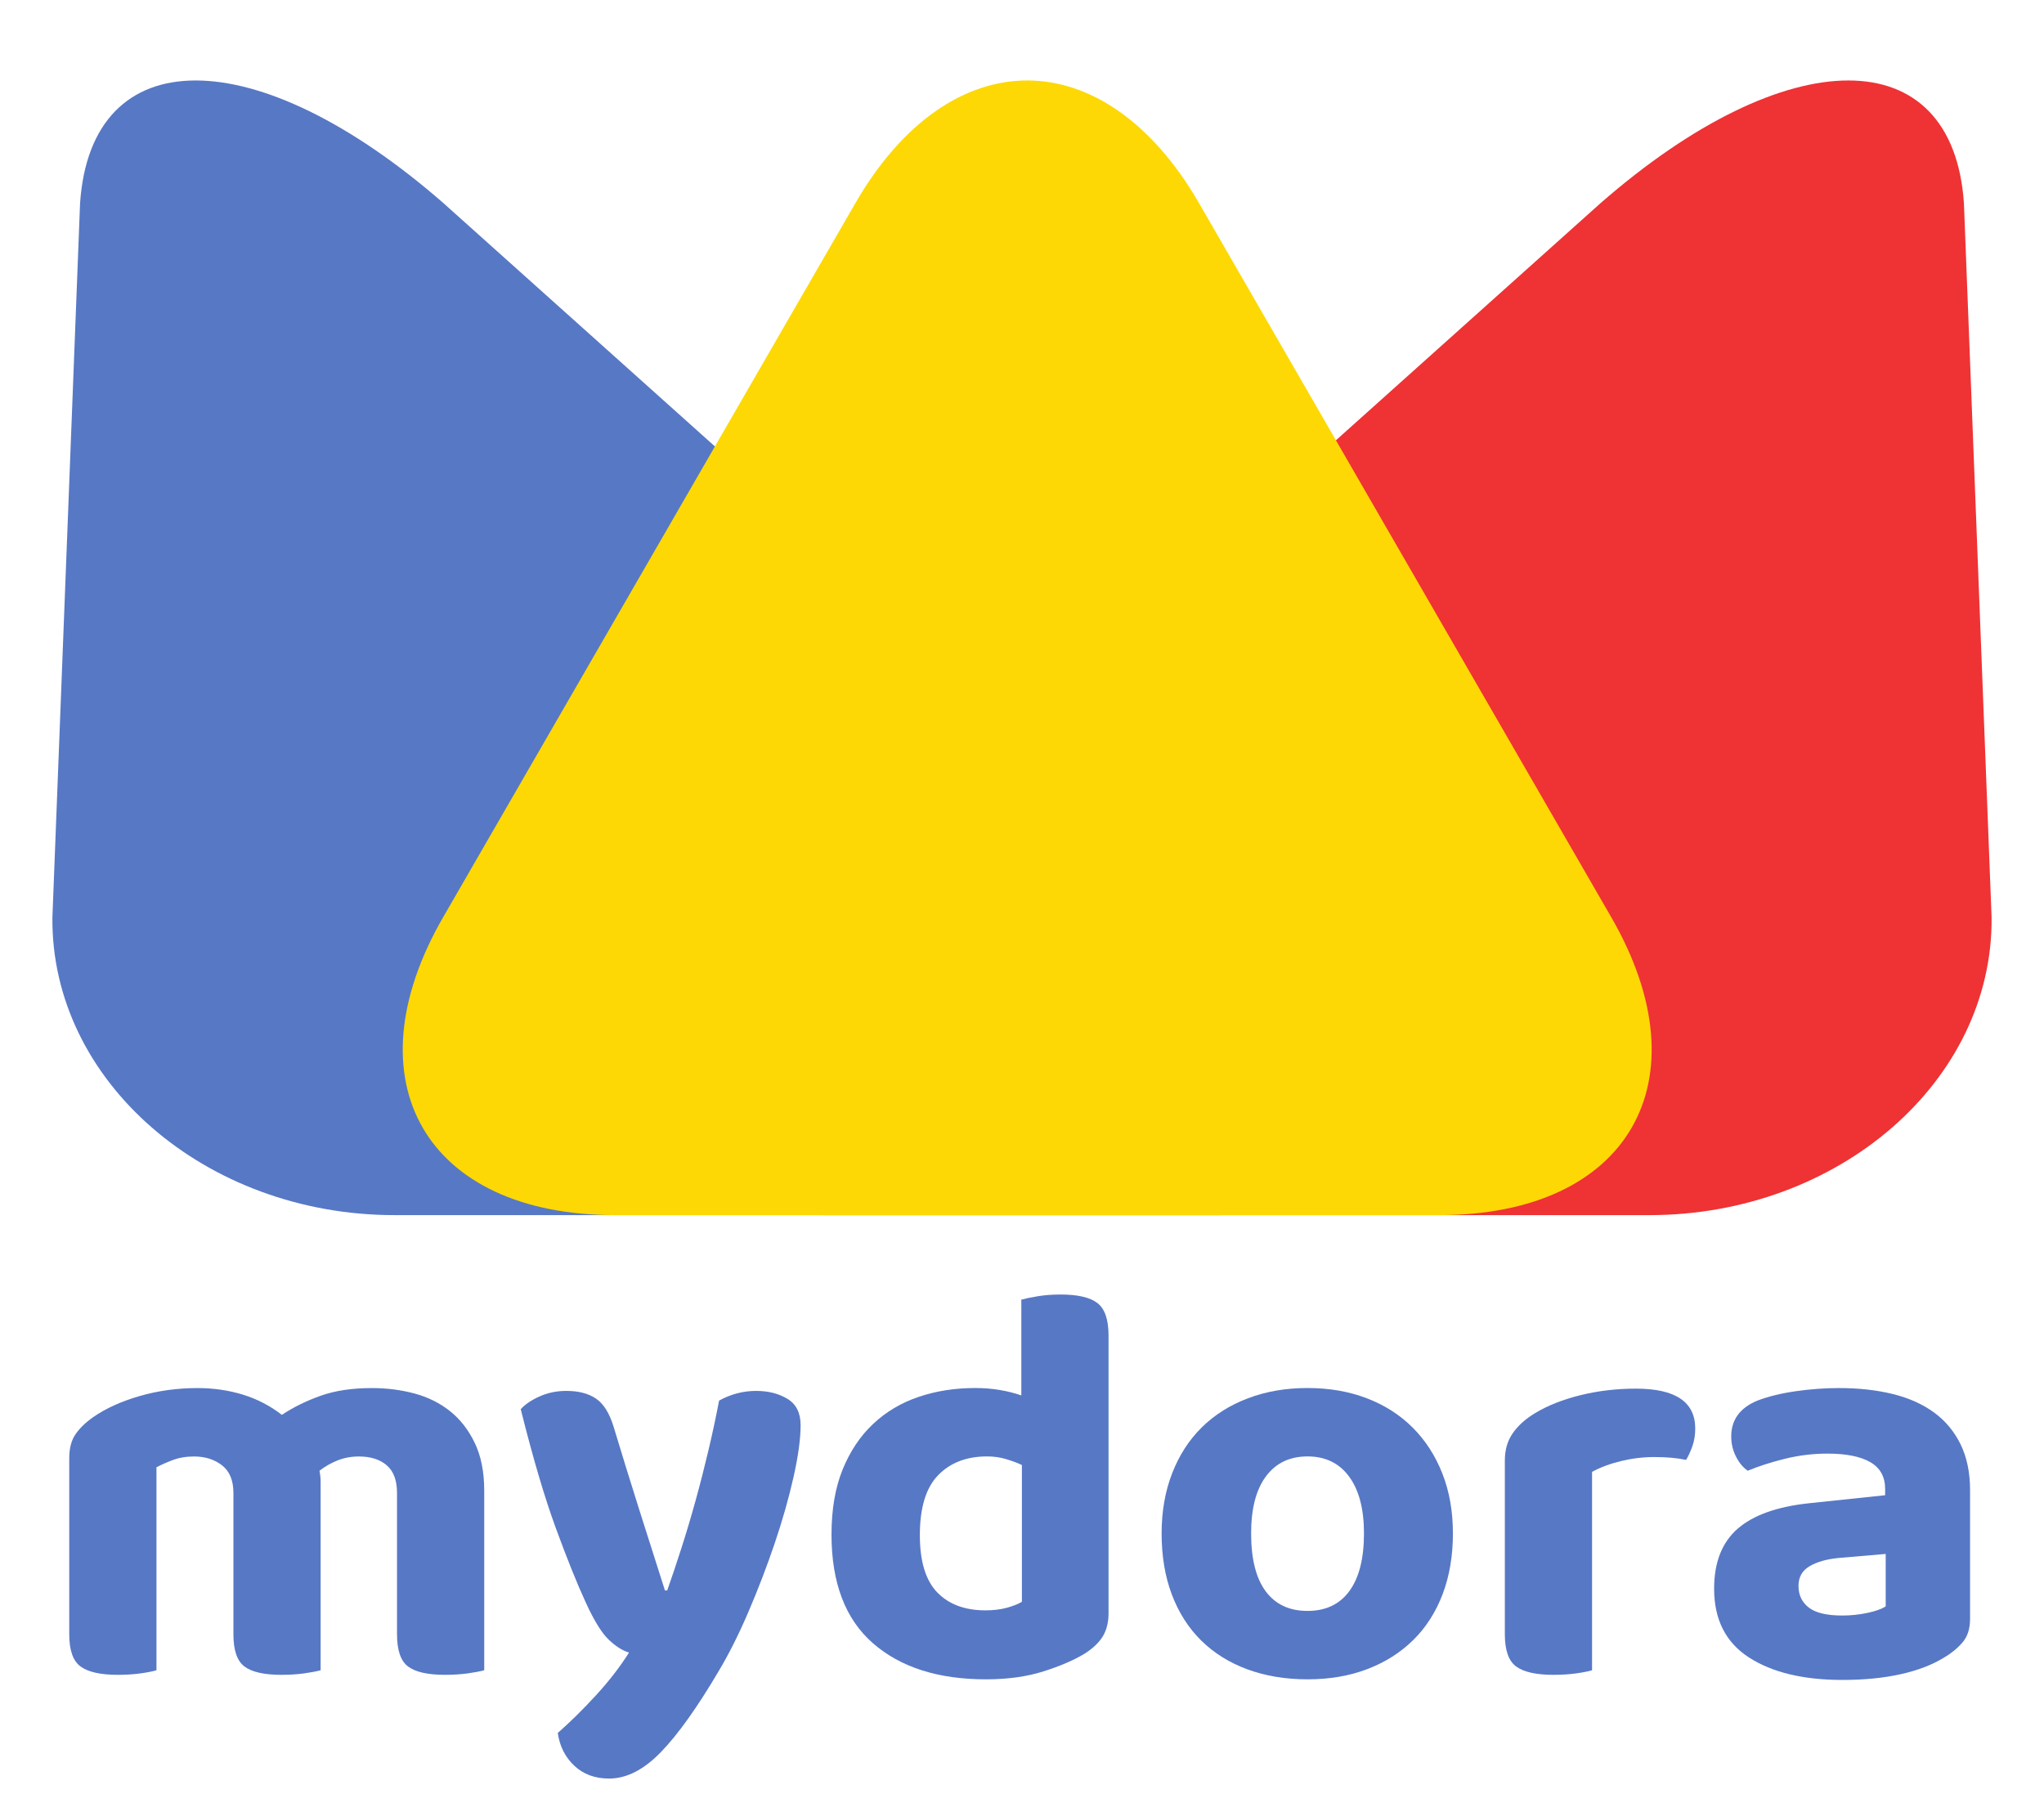 <?xml version="1.0" encoding="UTF-8" standalone="no"?>
<!-- Created with Inkscape (http://www.inkscape.org/) -->

<svg
   version="1.1"
   id="svg1"
   width="3675.667"
   height="3225.6"
   viewBox="0 0 3675.667 3225.6"
   sodipodi:docname="Logo Vector.ai"
   xmlns:inkscape="http://www.inkscape.org/namespaces/inkscape"
   xmlns:sodipodi="http://sodipodi.sourceforge.net/DTD/sodipodi-0.dtd"
   xmlns="http://www.w3.org/2000/svg"
   xmlns:svg="http://www.w3.org/2000/svg">
  <defs
     id="defs1">
    <clipPath
       clipPathUnits="userSpaceOnUse"
       id="clipPath2">
      <path
         d="M 0,2419.195 H 2756.746 V 0 H 0 Z"
         transform="translate(-1378.373,-1493.271)"
         id="path2" />
    </clipPath>
    <clipPath
       clipPathUnits="userSpaceOnUse"
       id="clipPath4">
      <path
         d="M 0,2419.195 H 2756.746 V 0 H 0 Z"
         transform="translate(-1378.373,-1493.271)"
         id="path4" />
    </clipPath>
    <clipPath
       clipPathUnits="userSpaceOnUse"
       id="clipPath7">
      <path
         d="M 0,2419.195 H 2756.746 V 0 H 0 Z"
         transform="translate(-1378.373,-1493.271)"
         id="path7" />
    </clipPath>
    <clipPath
       clipPathUnits="userSpaceOnUse"
       id="clipPath9">
      <path
         d="M 0,2419.195 H 2756.746 V 0 H 0 Z"
         transform="translate(-1378.373,-1493.271)"
         id="path9" />
    </clipPath>
    <clipPath
       clipPathUnits="userSpaceOnUse"
       id="clipPath11">
      <path
         d="M 0,2419.195 H 2756.746 V 0 H 0 Z"
         transform="translate(-1378.373,-1493.271)"
         id="path11" />
    </clipPath>
    <clipPath
       clipPathUnits="userSpaceOnUse"
       id="clipPath13">
      <path
         d="M 0,2419.195 H 2756.746 V 0 H 0 Z"
         transform="translate(-1378.373,-1493.271)"
         id="path13" />
    </clipPath>
    <clipPath
       clipPathUnits="userSpaceOnUse"
       id="clipPath15">
      <path
         d="M 0,2419.195 H 2756.746 V 0 H 0 Z"
         transform="translate(-532.213,-780.529)"
         id="path15" />
    </clipPath>
    <clipPath
       clipPathUnits="userSpaceOnUse"
       id="clipPath17">
      <path
         d="M 0,2419.195 H 2756.746 V 0 H 0 Z"
         transform="translate(-2224.533,-780.529)"
         id="path17" />
    </clipPath>
    <clipPath
       clipPathUnits="userSpaceOnUse"
       id="clipPath19">
      <path
         d="M 0,2419.195 H 2756.746 V 0 H 0 Z"
         transform="translate(-829.507,-780.529)"
         id="path19" />
    </clipPath>
    <clipPath
       clipPathUnits="userSpaceOnUse"
       id="clipPath21">
      <path
         d="M 0,2419.195 H 2756.746 V 0 H 0 Z"
         transform="translate(-653.084,-166.748)"
         id="path21" />
    </clipPath>
    <clipPath
       clipPathUnits="userSpaceOnUse"
       id="clipPath23">
      <path
         d="M 0,2419.195 H 2756.746 V 0 H 0 Z"
         transform="translate(-789.957,-258.26)"
         id="path23" />
    </clipPath>
    <clipPath
       clipPathUnits="userSpaceOnUse"
       id="clipPath25">
      <path
         d="M 0,2419.195 H 2756.746 V 0 H 0 Z"
         transform="translate(-1378.234,-443.589)"
         id="path25" />
    </clipPath>
    <clipPath
       clipPathUnits="userSpaceOnUse"
       id="clipPath27">
      <path
         d="M 0,2419.195 H 2756.746 V 0 H 0 Z"
         transform="translate(-1763.499,-455.123)"
         id="path27" />
    </clipPath>
    <clipPath
       clipPathUnits="userSpaceOnUse"
       id="clipPath29">
      <path
         d="M 0,2419.195 H 2756.746 V 0 H 0 Z"
         transform="translate(-2147.22,-166.748)"
         id="path29" />
    </clipPath>
    <clipPath
       clipPathUnits="userSpaceOnUse"
       id="clipPath31">
      <path
         d="M 0,2419.195 H 2756.746 V 0 H 0 Z"
         transform="translate(-2484.821,-240.572)"
         id="path31" />
    </clipPath>
  </defs>
  <sodipodi:namedview
     id="namedview1"
     pagecolor="#ffffff"
     bordercolor="#000000"
     borderopacity="0.25"
     inkscape:showpageshadow="2"
     inkscape:pageopacity="0.0"
     inkscape:pagecheckerboard="0"
     inkscape:deskcolor="#d1d1d1">
    <inkscape:page
       x="0"
       y="0"
       inkscape:label="1"
       id="page1"
       width="3675.667"
       height="3225.6"
       margin="27.518 94.08 144.187 94.074"
       bleed="0" />
  </sodipodi:namedview>
  <g
     id="layer-MC0"
     inkscape:groupmode="layer"
     inkscape:label="Layer 1" />
  <g
     id="layer-MC1"
     inkscape:groupmode="layer"
     inkscape:label="Isolation Mode">
    <path
       id="path1"
       d="M 0,0 Z"
       style="fill:#f68712;fill-opacity:1;fill-rule:nonzero;stroke:none"
       transform="matrix(1.333,0,0,-1.333,1837.831,1234.572)"
       clip-path="url(#clipPath2)" />
    <path
       id="path3"
       d="M 0,0 Z"
       style="fill:#ed1c24;fill-opacity:1;fill-rule:nonzero;stroke:none"
       transform="matrix(1.333,0,0,-1.333,1837.831,1234.572)"
       clip-path="url(#clipPath4)" />
    <path
       id="path5"
       d="M 0,0 H 0.001 Z"
       style="fill:#ed1c24;fill-opacity:1;fill-rule:nonzero;stroke:none"
       transform="matrix(1.333,0,0,-1.333,1837.83,1234.572)" />
    <path
       id="path6"
       d="M 0,0 Z"
       style="fill:#ed1c24;fill-opacity:1;fill-rule:nonzero;stroke:none"
       transform="matrix(1.333,0,0,-1.333,1837.831,1234.572)"
       clip-path="url(#clipPath7)" />
    <path
       id="path8"
       d="M 0,0 Z"
       style="fill:#ed1c24;fill-opacity:1;fill-rule:nonzero;stroke:none"
       transform="matrix(1.333,0,0,-1.333,1837.831,1234.572)"
       clip-path="url(#clipPath9)" />
    <path
       id="path10"
       d="M 0,0 Z"
       style="fill:#ed1c24;fill-opacity:1;fill-rule:nonzero;stroke:none"
       transform="matrix(1.333,0,0,-1.333,1837.831,1234.572)"
       clip-path="url(#clipPath11)" />
    <path
       id="path12"
       d="M 0,0 Z"
       style="fill:#ed1c24;fill-opacity:1;fill-rule:nonzero;stroke:none"
       transform="matrix(1.333,0,0,-1.333,1837.831,1234.572)"
       clip-path="url(#clipPath13)" />
    <path
       id="path14"
       d="m 0,0 c -255.148,0 -463.856,180.789 -461.64,401.753 l 37.304,963.057 c 14.903,220.964 237.564,220.964 490.499,0 L 1140.9,401.753 C 1381.145,180.789 1367.19,0 1112.042,0 Z"
       style="fill:#5778c5;fill-opacity:1;fill-rule:nonzero;stroke:none"
       transform="matrix(1.333,0,0,-1.333,709.617,2184.895)"
       clip-path="url(#clipPath15)" />
    <path
       id="path16"
       d="m 0,0 c 255.148,0 463.856,180.789 461.64,401.753 l -37.304,963.057 c -14.903,220.964 -237.564,220.964 -490.499,0 L -1140.9,401.753 C -1381.145,180.789 -1367.19,0 -1112.042,0 Z"
       style="fill:#ef3234;fill-opacity:1;fill-rule:nonzero;stroke:none"
       transform="matrix(1.333,0,0,-1.333,2966.044,2184.895)"
       clip-path="url(#clipPath17)" />
    <path
       id="path18"
       d="m 0,0 c -255.148,0 -359.527,180.789 -231.953,401.753 l 556.021,963.057 c 127.574,220.964 336.332,220.964 463.906,0 L 1343.995,401.753 C 1471.569,180.789 1367.19,0 1112.042,0 Z"
       style="fill:#fdd804;fill-opacity:1;fill-rule:nonzero;stroke:none"
       transform="matrix(1.333,0,0,-1.333,1106.009,2184.895)"
       clip-path="url(#clipPath19)" />
    <path
       id="path20"
       d="m 0,0 c -5.647,-1.537 -13.073,-2.943 -22.301,-4.229 -9.228,-1.274 -19.49,-1.922 -30.76,-1.922 -23.07,0 -39.604,3.724 -49.601,11.15 -9.997,7.426 -14.995,21.916 -14.995,43.448 v 190.712 c 0,16.918 -4.614,29.343 -13.842,37.297 -9.228,7.942 -21.796,11.919 -37.681,11.919 -10.261,0 -19.874,-1.802 -28.838,-5.383 -8.975,-3.593 -17.05,-8.206 -24.223,-13.842 0.505,-2.571 0.889,-5.13 1.154,-7.69 0.252,-2.571 0.384,-5.13 0.384,-7.689 V 0 c -5.647,-1.537 -13.073,-2.943 -22.301,-4.229 -9.228,-1.274 -19.489,-1.922 -30.76,-1.922 -23.07,0 -39.604,3.724 -49.601,11.15 -9.996,7.426 -14.995,21.916 -14.995,43.448 v 190.712 c 0,16.918 -5.131,29.343 -15.38,37.297 -10.261,7.942 -22.818,11.919 -37.681,11.919 -10.766,0 -20.511,-1.67 -29.222,-4.998 -8.723,-3.341 -15.897,-6.536 -21.532,-9.612 V 0 c -5.131,-1.537 -12.304,-2.943 -21.532,-4.229 -9.228,-1.274 -19.489,-1.922 -30.76,-1.922 -23.07,0 -39.736,3.724 -49.985,11.15 -10.261,7.426 -15.38,21.916 -15.38,43.448 v 237.621 c 0,13.326 2.811,24.092 8.459,32.298 5.635,8.196 13.578,15.885 23.839,23.071 16.918,11.787 37.801,21.267 62.674,28.453 24.86,7.172 50.874,10.765 78.053,10.765 21.532,0 41.911,-2.956 61.136,-8.843 19.225,-5.9 36.779,-14.996 52.676,-27.299 15.38,10.249 32.803,18.84 52.292,25.761 19.477,6.921 42.547,10.381 69.21,10.381 19.994,0 39.087,-2.439 57.29,-7.305 18.192,-4.878 34.221,-12.821 48.063,-23.839 13.842,-11.031 24.993,-25.377 33.452,-43.064 C -4.229,288.76 0,267.348 0,242.235 Z"
       style="fill:#5778c5;fill-opacity:1;fill-rule:nonzero;stroke:none"
       transform="matrix(1.333,0,0,-1.333,870.778,3003.27)"
       clip-path="url(#clipPath21)" />
    <path
       id="path22"
       d="m 0,0 c -11.799,25.629 -25.257,59.08 -40.373,100.354 -15.127,41.262 -30.892,94.708 -47.293,160.336 6.152,6.658 14.731,12.425 25.762,17.303 11.018,4.866 22.937,7.306 35.758,7.306 16.401,0 29.727,-3.461 39.988,-10.382 10.249,-6.921 18.192,-19.609 23.839,-38.065 11.271,-37.429 22.686,-74.341 34.22,-110.736 11.536,-36.408 23.191,-73.055 34.99,-109.968 h 3.076 c 6.152,17.423 12.556,36.528 19.225,57.291 6.657,20.763 13.073,42.295 19.225,64.596 6.152,22.301 11.919,44.855 17.303,67.672 5.383,22.806 10.117,44.986 14.226,66.519 15.885,8.711 32.55,13.073 49.985,13.073 16.402,0 30.496,-3.593 42.295,-10.767 11.787,-7.184 17.687,-18.972 17.687,-35.373 0,-18.456 -3.208,-41.911 -9.613,-70.364 -6.416,-28.453 -14.875,-58.191 -25.377,-89.204 -10.513,-31.025 -22.3,-61.784 -35.374,-92.279 -13.072,-30.508 -26.53,-57.292 -40.372,-80.361 -28.718,-48.7 -54.599,-84.974 -77.669,-108.813 -23.07,-23.84 -46.404,-35.759 -69.979,-35.759 -18.973,0 -34.605,5.767 -46.909,17.303 -12.304,11.534 -19.742,26.277 -22.301,44.216 16.401,14.36 33.452,31.145 51.139,50.371 17.687,19.224 32.682,38.57 44.986,58.059 -8.723,2.559 -17.819,8.326 -27.299,17.302 C 21.652,-41.406 11.271,-24.608 0,0"
       style="fill:#5778c5;fill-opacity:1;fill-rule:nonzero;stroke:none"
       transform="matrix(1.333,0,0,-1.333,1053.275,2881.254)"
       clip-path="url(#clipPath23)" />
    <path
       id="path24"
       d="m 0,0 c -6.668,3.075 -13.975,5.768 -21.916,8.074 -7.955,2.307 -16.281,3.46 -24.992,3.46 -27.685,0 -49.734,-8.459 -66.134,-25.377 -16.414,-16.918 -24.609,-43.833 -24.609,-80.744 0,-35.374 7.811,-61.136 23.455,-77.285 15.632,-16.149 37.296,-24.224 64.981,-24.224 10.766,0 20.377,1.155 28.836,3.461 8.459,2.307 15.248,4.998 20.379,8.074 z m -63.058,103.814 c 11.788,0 22.939,-0.901 33.453,-2.691 10.5,-1.803 20.113,-4.229 28.835,-7.306 V 223.01 c 5.637,1.538 13.075,3.076 22.303,4.614 9.227,1.538 19.477,2.307 30.76,2.307 23.068,0 39.603,-3.845 49.6,-11.535 9.998,-7.69 14.996,-22.301 14.996,-43.834 V -199.94 c 0,-12.304 -2.573,-22.686 -7.69,-31.145 -5.131,-8.459 -13.338,-16.281 -24.609,-23.454 -14.358,-8.724 -32.815,-16.666 -55.367,-23.839 -22.567,-7.174 -48.448,-10.767 -77.67,-10.767 -64.595,0 -115.482,16.27 -152.646,48.832 -37.177,32.55 -55.753,81.382 -55.753,146.495 0,33.836 4.999,63.057 14.996,87.666 9.997,24.608 23.706,45.106 41.142,61.519 17.422,16.402 37.933,28.573 61.52,36.529 23.574,7.942 48.951,11.918 76.13,11.918"
       style="fill:#5778c5;fill-opacity:1;fill-rule:nonzero;stroke:none"
       transform="matrix(1.333,0,0,-1.333,1837.645,2634.148)"
       clip-path="url(#clipPath25)" />
    <path
       id="path26"
       d="m 0,0 c -24.104,0 -42.812,-8.976 -56.137,-26.915 -13.337,-17.951 -19.994,-43.58 -19.994,-76.899 0,-34.353 6.536,-60.367 19.61,-78.054 13.073,-17.687 31.914,-26.53 56.521,-26.53 24.608,0 43.449,8.963 56.521,26.915 13.074,17.939 19.61,43.833 19.61,77.669 0,32.802 -6.668,58.311 -19.993,76.515 C 42.8,-9.107 24.092,0 0,0 m 196.096,-103.814 c 0,-30.256 -4.615,-57.555 -13.843,-81.899 -9.228,-24.355 -22.433,-44.986 -39.604,-61.904 -17.181,-16.918 -37.812,-29.991 -61.904,-39.22 -24.103,-9.227 -51.018,-13.842 -80.745,-13.842 -29.738,0 -56.785,4.494 -81.129,13.458 -24.356,8.963 -45.119,21.916 -62.289,38.834 -17.183,16.918 -30.376,37.549 -39.603,61.905 -9.229,24.343 -13.842,51.908 -13.842,82.668 0,29.726 4.733,56.773 14.225,81.129 9.481,24.343 22.806,44.987 39.989,61.905 17.17,16.918 37.933,29.99 62.289,39.218 24.343,9.228 51.138,13.842 80.36,13.842 29.223,0 55.873,-4.614 79.977,-13.842 24.09,-9.228 44.721,-22.433 61.904,-39.603 17.17,-17.183 30.495,-37.814 39.988,-61.904 9.48,-24.104 14.227,-51.019 14.227,-80.745"
       style="fill:#5778c5;fill-opacity:1;fill-rule:nonzero;stroke:none"
       transform="matrix(1.333,0,0,-1.333,2351.332,2618.77)"
       clip-path="url(#clipPath27)" />
    <path
       id="path28"
       d="m 0,0 c -5.131,-1.537 -12.304,-2.943 -21.531,-4.229 -9.229,-1.274 -19.49,-1.922 -30.761,-1.922 -23.069,0 -39.735,3.724 -49.984,11.15 -10.262,7.426 -15.38,21.916 -15.38,43.448 v 234.545 c 0,14.347 3.58,26.652 10.765,36.912 7.173,10.249 17.17,19.226 29.992,26.915 16.918,10.249 37.295,18.325 61.134,24.224 23.84,5.888 48.832,8.844 74.978,8.844 53.313,0 79.976,-17.951 79.976,-53.83 0,-8.724 -1.286,-16.666 -3.844,-23.839 -2.572,-7.186 -5.384,-13.338 -8.459,-18.456 -11.8,2.558 -26.147,3.844 -43.065,3.844 -14.875,0 -29.738,-1.802 -44.601,-5.382 C 24.344,278.631 11.271,273.765 0,267.612 Z"
       style="fill:#5778c5;fill-opacity:1;fill-rule:nonzero;stroke:none"
       transform="matrix(1.333,0,0,-1.333,2862.96,3003.27)"
       clip-path="url(#clipPath29)" />
    <path
       id="path30"
       d="M 0,0 C 11.271,0 22.421,1.153 33.451,3.461 44.47,5.768 52.797,8.712 58.443,12.305 V 83.052 L -4.614,77.669 c -16.413,-1.538 -29.607,-5.263 -39.604,-11.15 -9.997,-5.9 -14.995,-14.744 -14.995,-26.531 0,-12.303 4.613,-22.049 13.842,-29.221 C -36.144,3.581 -21.027,0 0,0 m -4.614,306.831 c 26.65,0 50.874,-2.691 72.671,-8.074 21.784,-5.383 40.372,-13.722 55.752,-24.992 15.379,-11.284 27.299,-25.642 35.758,-43.065 8.459,-17.434 12.689,-37.945 12.689,-61.519 V -4.614 c 0,-13.337 -3.461,-23.971 -10.382,-31.913 -6.921,-7.954 -15.26,-14.744 -24.992,-20.379 C 120.985,-66.65 101.508,-74.088 78.438,-79.207 55.368,-84.325 29.222,-86.896 0,-86.896 c -52.809,0 -94.852,10.128 -126.116,30.375 -31.277,20.246 -46.909,51.138 -46.909,92.665 0,35.374 10.502,62.289 31.529,80.745 21.016,18.455 53.313,29.99 96.893,34.604 l 102.278,10.766 v 8.459 c 0,16.401 -6.669,28.453 -19.994,36.143 -13.337,7.69 -32.563,11.535 -57.675,11.535 -19.489,0 -38.582,-2.307 -57.291,-6.92 -18.72,-4.615 -35.506,-9.997 -50.369,-16.15 -6.153,4.098 -11.415,10.382 -15.765,18.841 -4.361,8.459 -6.536,17.555 -6.536,27.299 0,22.554 11.787,38.703 35.374,48.447 14.863,5.636 32.166,9.865 51.907,12.689 19.73,2.811 39.087,4.229 58.06,4.229"
       style="fill:#5778c5;fill-opacity:1;fill-rule:nonzero;stroke:none"
       transform="matrix(1.333,0,0,-1.333,3313.095,2904.838)"
       clip-path="url(#clipPath31)" />
  </g>
  <g
     id="layer-MC2"
     inkscape:groupmode="layer"
     inkscape:label="Layer 5" />
</svg>
